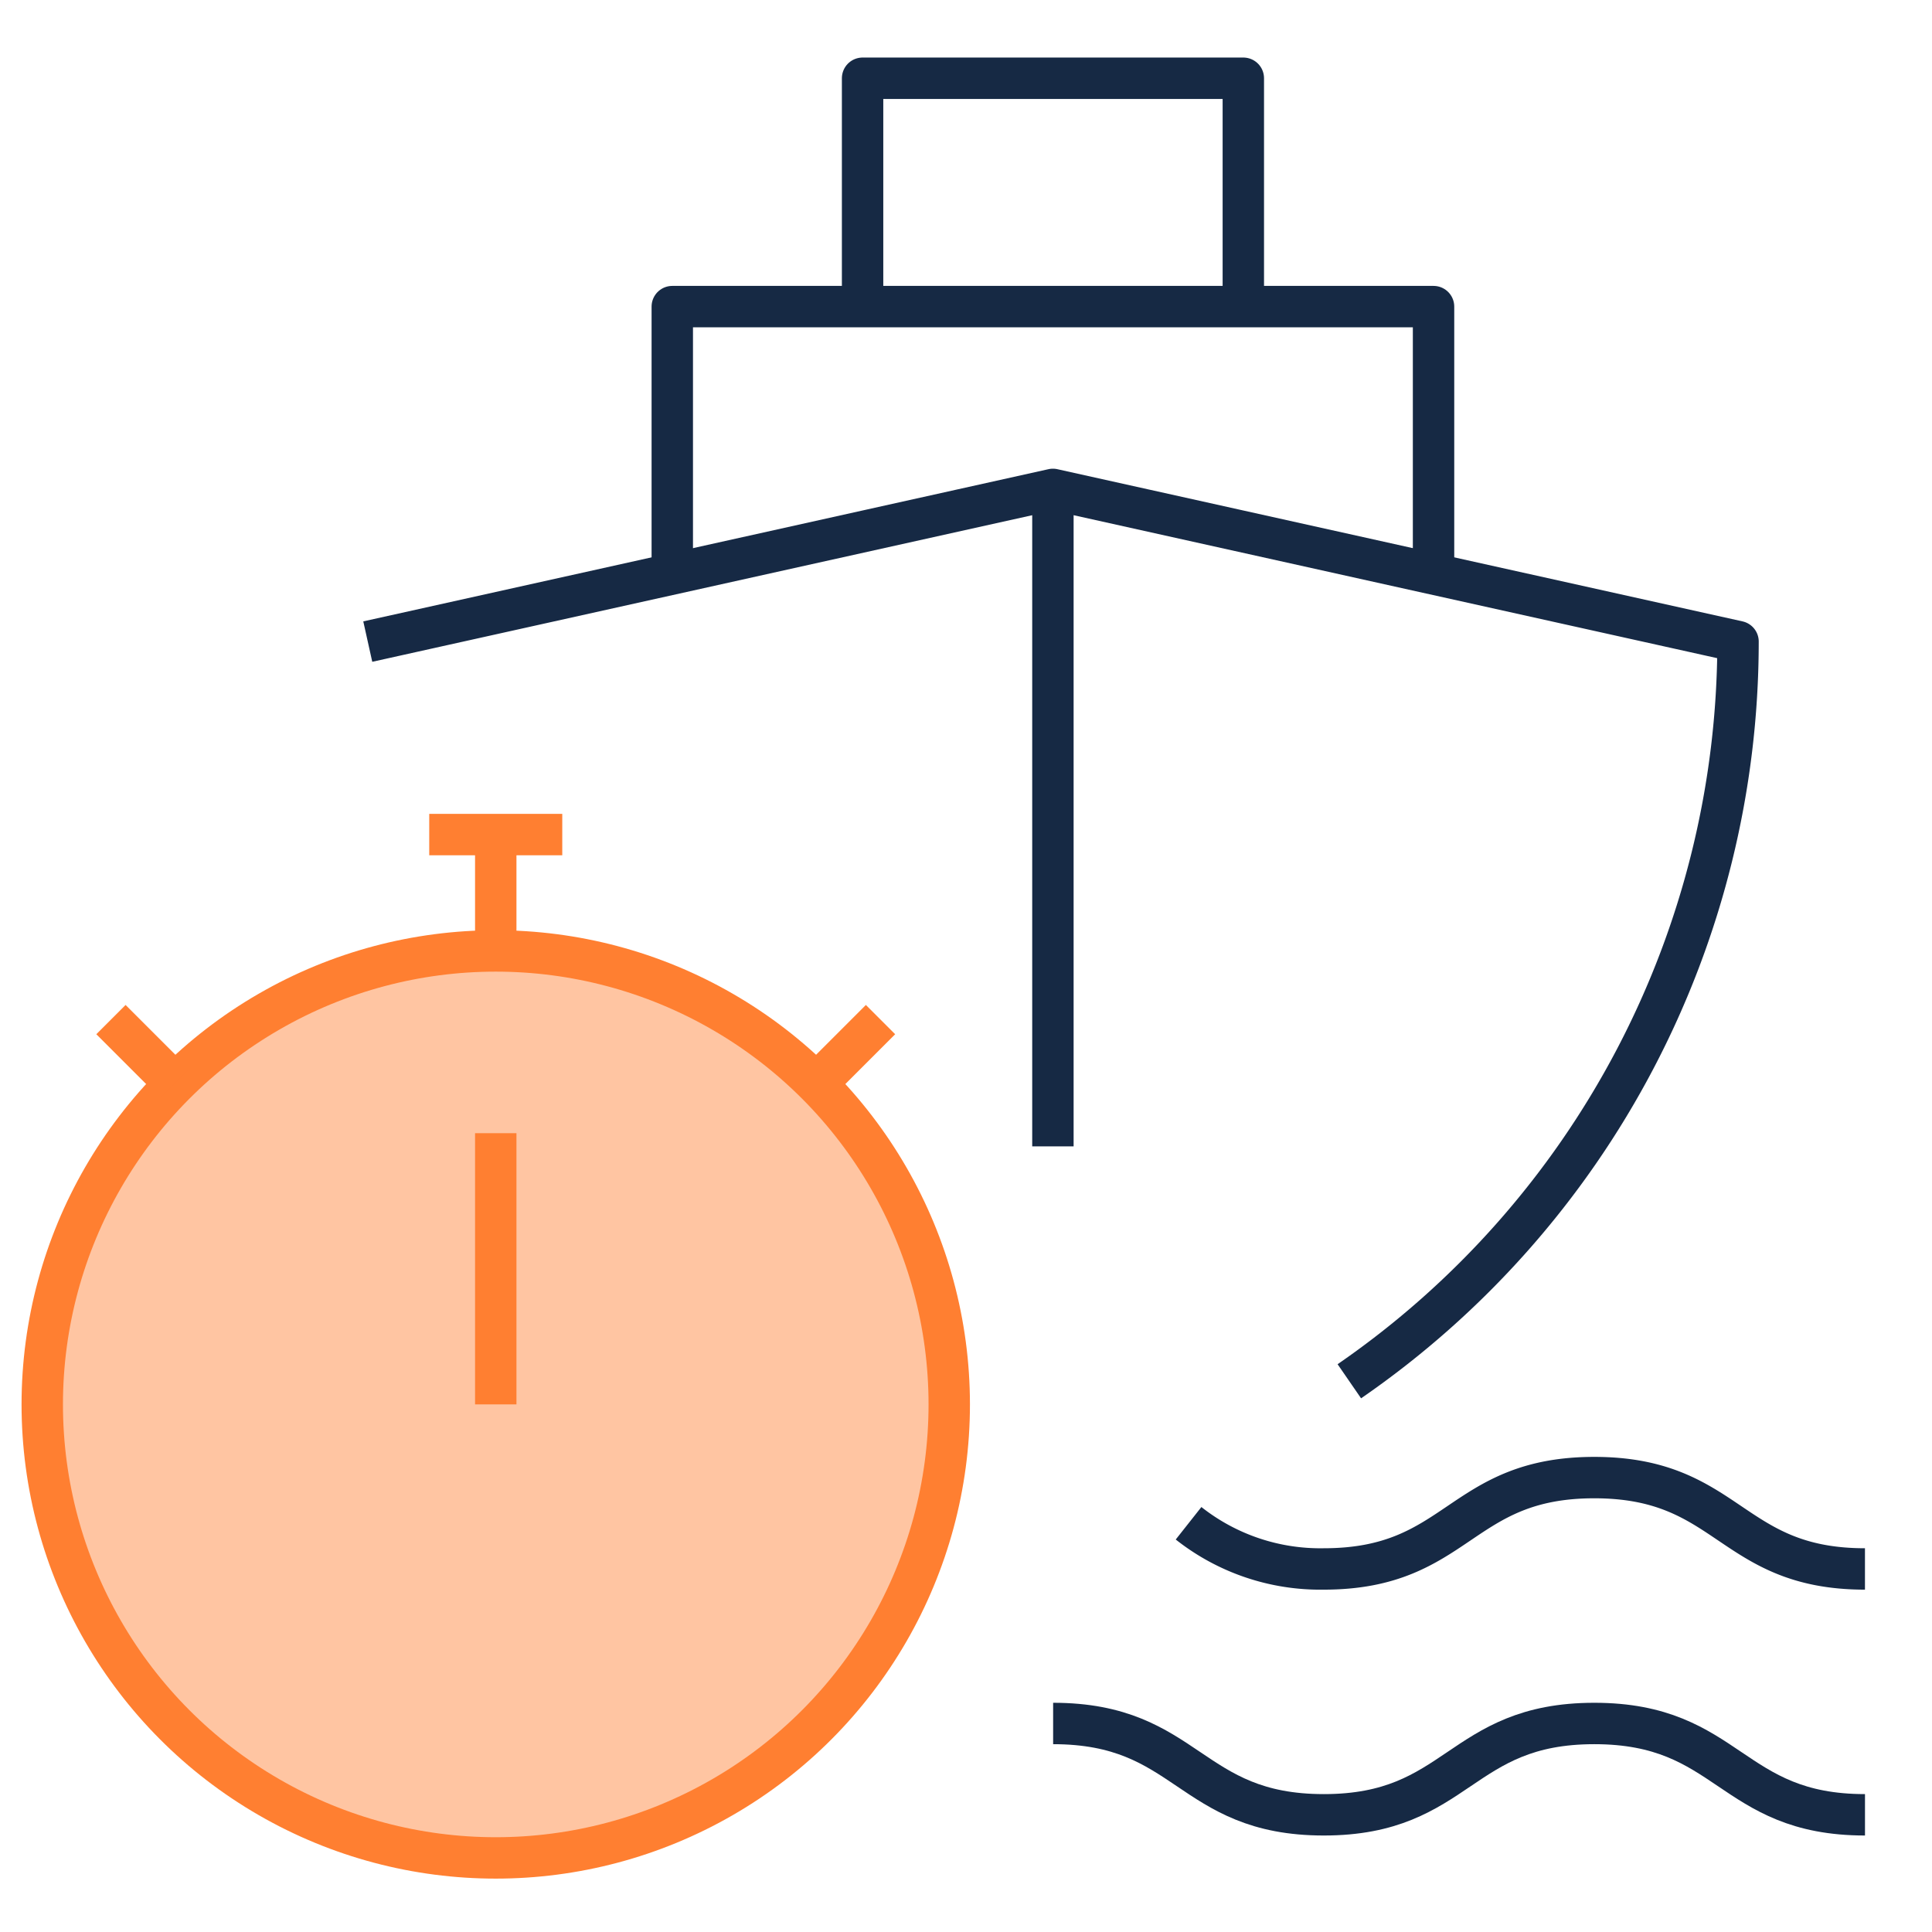 <?xml version="1.0" encoding="UTF-8"?> <svg xmlns="http://www.w3.org/2000/svg" xmlns:xlink="http://www.w3.org/1999/xlink" width="70" height="70" viewBox="0 0 70 70"><defs><clipPath id="clip-path"><rect id="Rectangle_12737" data-name="Rectangle 12737" width="70" height="70" transform="translate(0.458)"></rect></clipPath></defs><g id="icon-visiblity" transform="translate(-0.458)" clip-path="url(#clip-path)"><g id="Group_94" data-name="Group 94" transform="translate(1.989 2.835)"><g id="Group_88" data-name="Group 88" transform="translate(11.794)"><g id="Group_87" data-name="Group 87"><path id="Path_124" data-name="Path 124" d="M1260.406,64.478c-4.9,0-4.9-3.31-9.807-3.31s-4.9,3.31-9.8,3.31a7.694,7.694,0,0,1-4.9-1.655" transform="translate(-1206.16 -10.467)" fill="none" stroke="#162944" stroke-linejoin="round" stroke-width="1.5"></path><path id="Path_125" data-name="Path 125" d="M1259.707,74.656c-4.9,0-4.9-3.309-9.807-3.309s-4.9,3.309-9.8,3.309-4.9-3.309-9.808-3.309" transform="translate(-1205.46 -11.737)" fill="none" stroke="#162944" stroke-linejoin="round" stroke-width="1.5"></path><g id="Group_86" data-name="Group 86"><path id="Path_126" data-name="Path 126" d="M1201.921,25.774h0l24.824-5.514,24.823,5.514h0a32.545,32.545,0,0,1-14.083,26.8" transform="translate(-1201.921 -5.363)" fill="none" stroke="#162944" stroke-linejoin="round" stroke-width="1.5"></path><line id="Line_136" data-name="Line 136" y2="23.806" transform="translate(24.824 14.895)" fill="none" stroke="#162944" stroke-linejoin="round" stroke-width="1.5"></line><path id="Path_127" data-name="Path 127" d="M1214.527,22.38V12.693h27.582V22.38" transform="translate(-1203.494 -4.419)" fill="none" stroke="#162944" stroke-linejoin="round" stroke-width="1.5"></path><path id="Path_128" data-name="Path 128" d="M1222.405,11.513V3.239H1236.2v8.274" transform="translate(-1204.477 -3.239)" fill="none" stroke="#162944" stroke-linejoin="round" stroke-width="1.5"></path></g></g></g><g id="Group_93" data-name="Group 93" transform="translate(0 27.403)"><g id="Group_90" data-name="Group 90"><circle id="Ellipse_61" data-name="Ellipse 61" cx="16.431" cy="16.431" r="16.431" transform="translate(0 4.216)" fill="#ff7f31" opacity="0.45"></circle><g id="Group_89" data-name="Group 89" transform="translate(14.021)"><line id="Line_137" data-name="Line 137" x1="4.82" fill="none" stroke="#ff7f31" stroke-linejoin="round" stroke-width="1.5"></line><line id="Line_138" data-name="Line 138" y2="4.216" transform="translate(2.41)" fill="none" stroke="#ff7f31" stroke-linejoin="round" stroke-width="1.5"></line></g><line id="Line_139" data-name="Line 139" y1="9.826" transform="translate(16.431 10.82)" fill="none" stroke="#ff7f31" stroke-linejoin="round" stroke-width="1.5"></line><circle id="Ellipse_62" data-name="Ellipse 62" cx="16.431" cy="16.431" r="16.431" transform="translate(0 4.216)" fill="none" stroke="#ff7f31" stroke-linejoin="round" stroke-width="1.5"></circle></g><g id="Group_92" data-name="Group 92" transform="translate(2.489 6.704)"><line id="Line_140" data-name="Line 140" x2="2.324" y2="2.324" fill="none" stroke="#ff7f31" stroke-linejoin="round" stroke-width="1.5"></line><g id="Group_91" data-name="Group 91" transform="translate(25.559)"><line id="Line_141" data-name="Line 141" x1="2.324" y2="2.324" fill="none" stroke="#ff7f31" stroke-linejoin="round" stroke-width="1.5"></line></g></g></g></g></g></svg> 